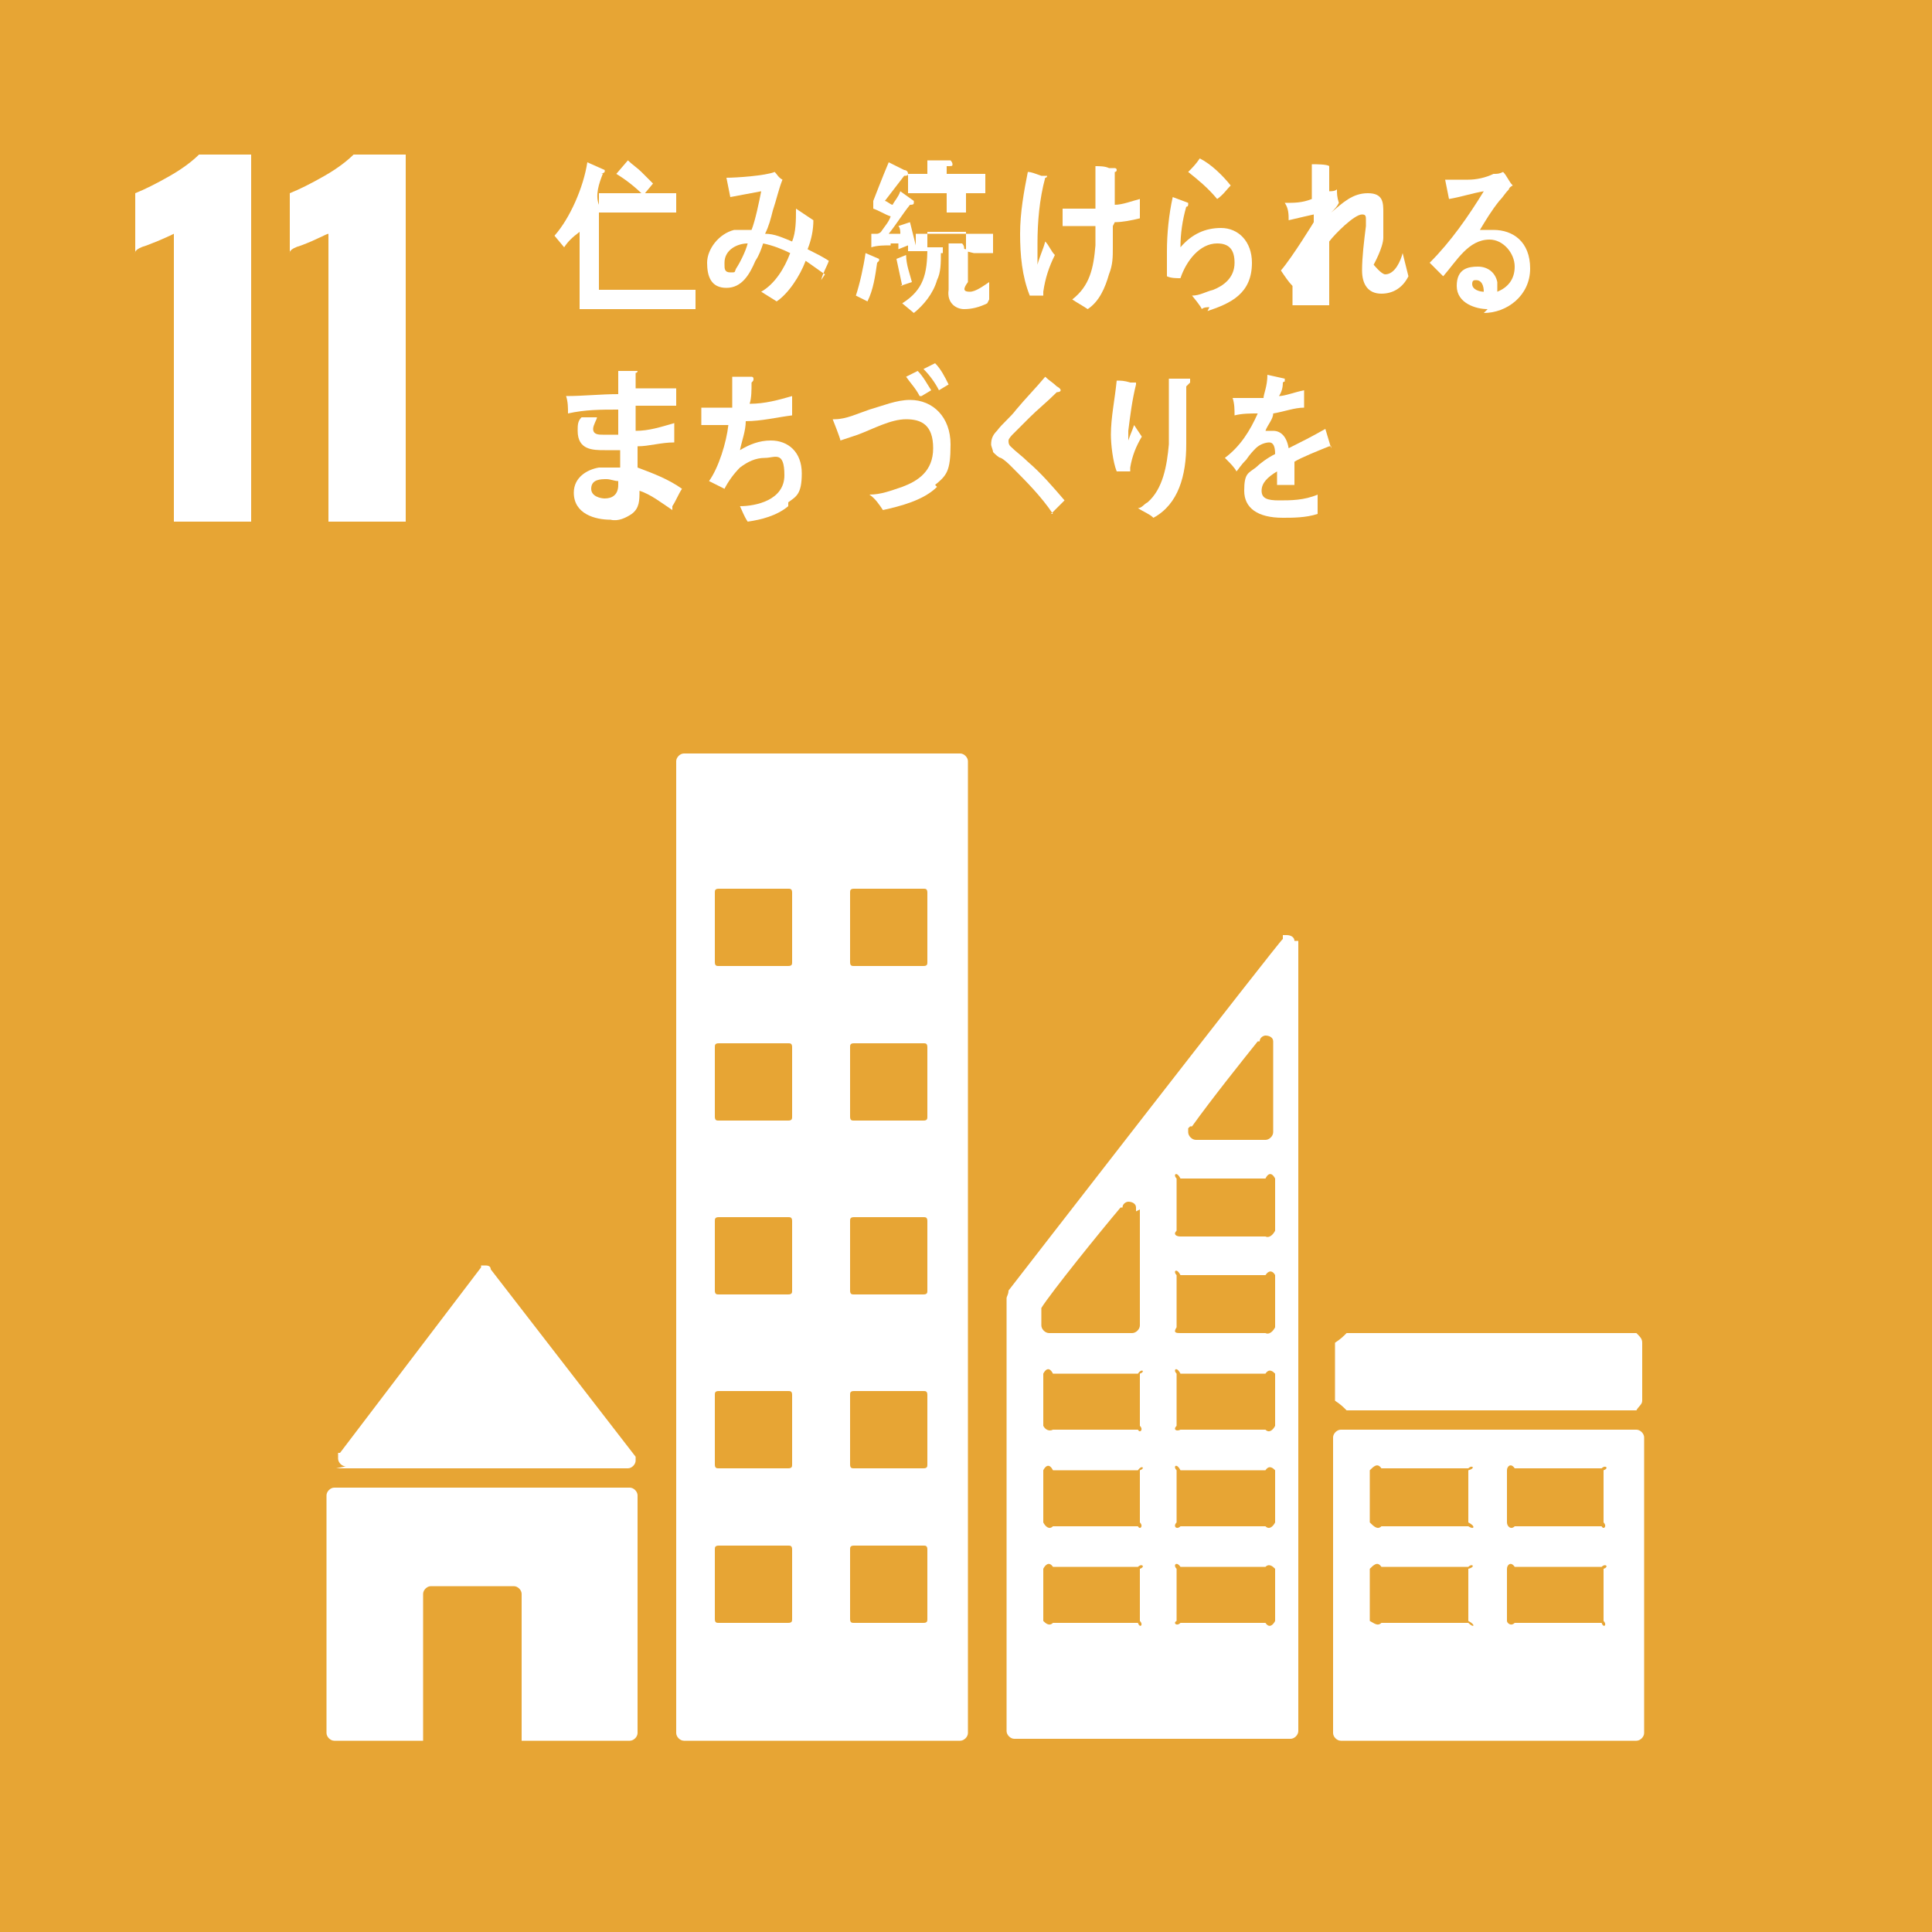 <?xml version="1.0" encoding="UTF-8"?>
<svg id="_レイヤー_2" data-name="レイヤー 2" xmlns="http://www.w3.org/2000/svg" viewBox="0 0 100 100">
  <defs>
    <style>
      .cls-1 {
        fill: #e7a534;
      }

      .cls-2 {
        fill: #fff;
      }
    </style>
  </defs>
  <g id="_レイヤー_2-2" data-name="レイヤー 2">
    <g>
      <rect class="cls-1" width="100" height="100"/>
      <g>
        <path class="cls-2" d="M9,12.1c0,0-.6.3-1.4.6-.7.2-.6.4-.6.4v-3.1c.5-.2,1.1-.5,1.8-.9.7-.4,1.2-.8,1.5-1.1h2.7v19h-4v-14.9Z"/>
        <path class="cls-2" d="M17,12.1c-.1,0-.6.3-1.4.6-.7.2-.6.4-.6.4v-3.1c.5-.2,1.1-.5,1.8-.9.7-.4,1.2-.8,1.5-1.1h2.7v19h-4v-14.9Z"/>
      </g>
      <g>
        <g>
          <path class="cls-2" d="M17.4,76h15.1c.2,0,.4-.2.4-.4s0-.2,0-.2h0s-7.5-9.7-7.5-9.7h0c0-.2-.2-.2-.3-.2s-.2,0-.2,0h0c0,0,0,.1,0,.1l-7.3,9.6h-.1c0,.2,0,.3,0,.3,0,.2.2.4.4.4Z"/>
          <path class="cls-2" d="M32.6,77h-15.3c-.2,0-.4.2-.4.4v12.3c0,.2.2.4.4.4h4.6v-7.6c0-.2.2-.4.4-.4h4.3c.2,0,.4.2.4.4v7.6h5.6c.2,0,.4-.2.4-.4v-12.3c0-.2-.2-.4-.4-.4Z"/>
        </g>
        <path class="cls-2" d="M85,74h-15.6c-.2,0-.4.2-.4.4v15.3c0,.2.2.4.4.4h15.3c.2,0,.4-.2.4-.4v-15.3c0-.2-.2-.4-.4-.4M76,83.9c.4.2.3.4,0,.1h-4.5c-.2.2-.4,0-.6-.1v-2.7c.2-.2.4-.4.6-.1h4.5c.2-.2.4,0,0,.1v2.7ZM76,78.8c.4.2.3.4,0,.2h-4.5c-.2.2-.4,0-.6-.2v-2.7c.2-.2.4-.4.6-.1h4.5c.2-.2.4,0,0,.1v2.7ZM83,83.9c.2.2,0,.4-.1.1h-4.5c-.2.2-.4,0-.4-.1v-2.7c0-.2.2-.4.4-.1h4.5c.2-.2.4,0,.1.1v2.7ZM83,78.8c.2.2,0,.4-.1.2h-4.5c-.2.2-.4,0-.4-.2v-2.7c0-.2.2-.4.4-.1h4.5c.2-.2.4,0,.1.1v2.7Z"/>
        <path class="cls-2" d="M50,39h-14.6c-.2,0-.4.2-.4.4v50.3c0,.2.2.4.4.4h14.3c.2,0,.4-.2.4-.4v-50.3c0-.2-.2-.4-.4-.4M40.8,84h-3.6c-.1,0-.2,0-.2-.2v-3.6c0-.1,0-.2.2-.2h3.6c.1,0,.2,0,.2.2v3.6c0,.1,0,.2-.2.2ZM40.8,76h-3.6c-.1,0-.2,0-.2-.2v-3.6c0-.1,0-.2.2-.2h3.6c.1,0,.2,0,.2.2v3.6c0,.1,0,.2-.2.2ZM40.8,67h-3.6c-.1,0-.2,0-.2-.2v-3.6c0-.1,0-.2.2-.2h3.6c.1,0,.2,0,.2.2v3.6c0,.1,0,.2-.2.2ZM40.8,58h-3.6c-.1,0-.2,0-.2-.2v-3.6c0-.1,0-.2.2-.2h3.6c.1,0,.2,0,.2.2v3.6c0,.1,0,.2-.2.2ZM40.8,50h-3.6c-.1,0-.2,0-.2-.2v-3.6c0-.1,0-.2.2-.2h3.6c.1,0,.2,0,.2.2v3.6c0,.1,0,.2-.2.2ZM47.8,84h-3.6c-.1,0-.2,0-.2-.2v-3.6c0-.1,0-.2.2-.2h3.6c.1,0,.2,0,.2.2v3.6c0,.1,0,.2-.2.2ZM47.8,76h-3.6c-.1,0-.2,0-.2-.2v-3.6c0-.1,0-.2.2-.2h3.6c.1,0,.2,0,.2.2v3.6c0,.1,0,.2-.2.2ZM47.8,67h-3.6c-.1,0-.2,0-.2-.2v-3.6c0-.1,0-.2.2-.2h3.6c.1,0,.2,0,.2.2v3.6c0,.1,0,.2-.2.2ZM47.8,58h-3.6c-.1,0-.2,0-.2-.2v-3.6c0-.1,0-.2.2-.2h3.6c.1,0,.2,0,.2.2v3.6c0,.1,0,.2-.2.2ZM47.8,50h-3.6c-.1,0-.2,0-.2-.2v-3.6c0-.1,0-.2.2-.2h3.6c.1,0,.2,0,.2.2v3.6c0,.1,0,.2-.2.2Z"/>
        <path class="cls-2" d="M85,72.5c0,.2-.2.3-.3.5h-15c-.2-.2-.3-.3-.6-.5v-3c.3-.2.4-.3.6-.5h15c.2.2.3.3.3.5v3Z"/>
        <path class="cls-2" d="M67,48.7c0-.2-.2-.3-.4-.3s-.1,0-.2,0c0,0,0,0,0,0v.2c-.1,0-14.2,18.2-14.2,18.2h0c0,.2-.1.3-.1.4h0v22.4c0,.2.2.4.4.4h14.3c.2,0,.4-.2.4-.4v-40.8c0,0,0-.1,0-.1ZM61.6,58.3h.1c1-1.4,2.6-3.4,3.4-4.4h.1c0-.2.2-.3.3-.3.2,0,.4.1.4.3v.2h0v4.5c0,.2-.2.4-.4.4,0,0,0,0,0,0s0,0,0,0h-3.6s0,0,0,0,0,0,0,0c-.2,0-.4-.2-.4-.4s0-.2,0-.2ZM59,83.9c.2.2,0,.4-.1.1h-4.4c-.2.2-.4,0-.5-.1v-2.7c.1-.2.3-.4.5-.1h4.4c.2-.2.4,0,.1.1v2.7ZM59,78.8c.2.2,0,.4-.1.2h-4.4c-.2.2-.4,0-.5-.2v-2.7c.1-.2.3-.4.5,0h4.4c.2-.3.4-.1.1,0v2.7ZM59,73.8c.2.2,0,.4-.1.2h-4.4c-.2.1-.4,0-.5-.2v-2.7c.1-.2.3-.4.5,0h4.4c.2-.3.4-.1.1,0v2.7ZM59,62.6h0v6c0,.2-.2.4-.4.4h-4.3c-.2,0-.4-.2-.4-.4v-.7h0c0,0,0-.1,0-.2,0,0,0,0,0,0,0,0,0,0,0,0,0,0,0,0,0,0,.5-.8,3-3.9,4.1-5.2h.1c0-.2.2-.3.3-.3.2,0,.4.1.4.3v.2ZM66,83.9c-.1.2-.3.4-.5.1h-4.4c-.2.2-.4,0-.2-.1v-2.7c-.2-.2,0-.4.2-.1h4.4c.2-.2.4,0,.5.1v2.7ZM66,78.8c-.1.2-.3.4-.5.2h-4.4c-.2.2-.4,0-.2-.2v-2.7c-.2-.2,0-.4.2,0h4.4c.2-.3.4-.1.5,0v2.7ZM66,73.8c-.1.2-.3.4-.5.2h-4.4c-.2.1-.4,0-.2-.2v-2.7c-.2-.2,0-.4.2,0h4.4c.2-.3.4-.1.5,0v2.7ZM66,68.7c-.1.2-.3.4-.5.3h-4.4c-.2,0-.4,0-.2-.3v-2.7c-.2-.2,0-.4.2,0h4.4c.2-.3.4-.2.5,0v2.7ZM66,63.7c-.1.2-.3.4-.5.3h-4.4c-.2,0-.4-.1-.2-.3v-2.7c-.2-.2,0-.4.2,0h4.4c.2-.4.4-.2.5,0v2.7Z"/>
      </g>
      <g>
        <path class="cls-2" d="M31.2,9c-.2.5-.4,1.1-.2,1.6v5.4h-1v-4c-.4.3-.6.5-.8.8l-.5-.6c.8-.9,1.5-2.5,1.7-3.8l.9.4s0,0,0,.1c0,0-.1.1-.2.1ZM31,16v-1h2v-2h-1,1v-2h-2v-1h4v1h-2v2h2-2v2h3v1h-5ZM33.3,10.1c-.4-.4-.9-.8-1.4-1.1l.6-.7c.2.2.5.4.7.6.2.2.4.4.6.6l-.5.6Z"/>
        <path class="cls-2" d="M42.7,14.2c-.3-.2-.7-.5-1-.7-.3.8-.9,1.7-1.5,2.1l-.8-.5c.7-.4,1.2-1.2,1.5-2-.4-.2-.9-.4-1.4-.5-.1.3-.2.6-.4.9-.3.7-.7,1.4-1.5,1.4s-1-.6-1-1.3.6-1.5,1.4-1.7c.3,0,.6,0,.9,0,.2-.5.4-1.5.5-2l-1.6.3-.2-1h0c.5,0,2-.1,2.5-.3.1.1.2.3.4.4-.2.5-.3,1-.5,1.6-.1.4-.2.8-.4,1.2.5,0,.9.2,1.4.4.2-.5.2-1.1.2-1.7.3.2.6.4.9.6,0,.5-.1,1-.3,1.5.4.2.8.4,1.1.6-.1.3-.3.6-.4,1ZM37.5,13.7c0,.2,0,.4.3.4s.2,0,.3-.2c.2-.3.5-.9.6-1.3-.5,0-1.2.3-1.2,1Z"/>
        <path class="cls-2" d="M45.4,13.6c-.1.7-.2,1.4-.5,2l-.6-.3c.2-.6.4-1.5.5-2.2l.7.3s0,0,0,0c0,0,0,.1,0,.1ZM50,13v-1h-2v1h-1v-.3l-.5.2c0,0,0-.2,0-.3h-.4v3.4h0v-3.3c-.3,0-.7,0-1,.1v-.7s.1,0,.3,0c0,0,.1,0,.2-.1.2-.3.4-.5.5-.8-.3-.1-.6-.3-.9-.4v-.4s.5-1.3.8-2l.8.4c0,0,.2,0,.2.2,0,.1-.1.1-.2.1-.3.4-.7.9-1,1.3.1,0,.3.2.4.2.1-.2.3-.4.4-.7l.7.5s0,0,0,.1c0,.1-.1.1-.2.1-.4.5-.7,1-1.1,1.5.2,0,.4,0,.6,0,0-.1,0-.3-.1-.4l.6-.2c.1.4.2.8.3,1.2v-.6h4v1h-1ZM46.7,14.8c-.1-.5-.2-.9-.3-1.4l.5-.2c0,.5.2,1,.3,1.4l-.6.2ZM48.7,13.1c0,.5,0,1-.2,1.4-.2.7-.7,1.3-1.2,1.7l-.6-.5c1.1-.7,1.3-1.5,1.3-2.9h.8c0,.2,0,.2,0,.2s0,0,0,.1ZM49,10h1v1h-3,2v-1h-2v-1h1v-.7h1.2c0,0,.1.1.1.2s0,.1-.3.1v.4h2v1h-2ZM51.1,15.7c-.4.2-.8.3-1.2.3s-.9-.3-.8-1v-2.4h.7c0,0,.1.1.1.2s0,.1.2.1v1.7c-.3.4-.2.5.1.5s.7-.3,1-.5v.9Z"/>
        <path class="cls-2" d="M54,15.3c-.2,0-.5,0-.7,0-.4-1-.5-2.1-.5-3.2,0-1.1.2-2.2.4-3.2.2,0,.4.1.7.2,0,0,.2,0,.3,0,0,0,0,0,0,0,0,0,0,.1-.1.1-.3,1.1-.4,2.3-.4,3.4,0,.3,0,.7,0,1.1.1-.4.3-.8.4-1.2.2.2.3.5.5.7-.3.6-.5,1.2-.6,1.9ZM57.6,11.7c0,.4,0,.7,0,1.1,0,.5,0,.9-.2,1.4-.2.7-.5,1.4-1.1,1.8-.3-.2-.5-.3-.8-.5.9-.7,1.1-1.6,1.2-2.8,0-.3,0-.7,0-1-.4,0-.9,0-1.3,0-.1,0-.3,0-.4,0,0-.3,0-.6,0-.9.3,0,.6,0,.9,0,.3,0,.6,0,.8,0,0-.5,0-.9,0-1.4,0-.2,0-.5,0-.8.2,0,.5,0,.7.1,0,0,.2,0,.3,0,0,0,.1,0,.1.1,0,0,0,.1-.1.1,0,.6,0,1.1,0,1.7.4,0,.9-.2,1.3-.3,0,.3,0,.6,0,1-.4.1-.9.2-1.3.2Z"/>
        <path class="cls-2" d="M62.6,15.9c-.1,0-.3,0-.4.1,0-.1-.5-.7-.5-.7,0,0,0,0,0,0,.4,0,.7-.2,1.1-.3.5-.2,1.1-.6,1.1-1.4,0-.7-.3-1-.9-1-.9,0-1.6.9-1.9,1.8-.2,0-.5,0-.7-.1,0-.4,0-.9,0-1.3,0-.9.1-1.9.3-2.8l.8.3s0,0,0,.1c0,0,0,.1-.1.1-.2.7-.3,1.4-.3,2.1.6-.7,1.3-1,2.1-1,.9,0,1.6.7,1.6,1.8,0,1.6-1.1,2.1-2.3,2.5ZM63,10.3c-.5-.6-1-1-1.5-1.4.2-.2.4-.4.6-.7.6.3,1.2.9,1.6,1.4-.2.2-.4.5-.7.7Z"/>
        <path class="cls-2" d="M71.5,15.2c-.7,0-1-.5-1-1.2s.1-1.5.2-2.3c0-.1,0-.2,0-.3,0-.2,0-.3-.2-.3-.4,0-1.4,1-1.7,1.4,0,1.1,0,2.2,0,3.3h-1.9c0,.1,0-2.6,0-2.6,0,0,.3,1.1,0,1.6-.2-.2-.4-.5-.6-.8.6-.7,1.7-2.5,1.7-2.5v-.4s-.9.2-1.3.3c0-.3,0-.6-.2-.9.5,0,.9,0,1.4-.2,0-.6,0-1.2,0-1.8.2,0,.8,0,.9.1,0,0,0,0,0,.1s0,0,0,0c0,.4,0,.8,0,1.2.1,0,.3,0,.4-.1,0,.2,0,.4.1.7-.1.2-.2.3-.4.5h0c.6-.5,1.1-1,1.9-1s.8.5.8,1,0,.9,0,1.3c0,.5-.5,1.4-.5,1.4h0s.4.5.6.5c.5,0,.8-.7.9-1.1.1.4.2.8.3,1.2-.3.6-.8.9-1.4.9Z"/>
        <path class="cls-2" d="M77,16c-.6,0-1.6-.3-1.6-1.2s.6-1,1.1-1,.9.3,1,.8c0,.2,0,.3,0,.5.5-.2.9-.6.9-1.3s-.6-1.4-1.3-1.4c-1.1,0-1.7,1.1-2.4,1.9-.2-.2-.5-.5-.7-.7,1.1-1.1,2-2.4,2.8-3.7-.6.1-1.2.3-1.8.4l-.2-1c0,0,.2,0,.2,0,.3,0,.7,0,1,0,.4,0,.9-.1,1.3-.3.2,0,.3,0,.5-.1.2.2.3.5.5.7,0,0-.2.1-.2.2-.2.2-.3.4-.5.6-.4.5-.7,1-1,1.5.2,0,.4,0,.7,0,1,0,1.9.6,1.9,2s-1.2,2.3-2.4,2.3ZM76.4,14.5c-.1,0-.2,0-.2.2,0,.3.4.4.6.4,0-.3-.1-.6-.4-.6Z"/>
        <path class="cls-2" d="M34.8,26.4c-.6-.4-1.1-.8-1.7-1,0,.5,0,.9-.4,1.2-.3.2-.7.4-1.1.3-.8,0-1.9-.3-1.9-1.4,0-.8.7-1.2,1.3-1.3.2,0,.4,0,.6,0,.2,0,.4,0,.5,0,0-.3,0-.6,0-.9-.3,0-.5,0-.8,0-.6,0-1.4,0-1.4-1,0-.3,0-.5.2-.7h.8c0,.1-.2.4-.2.6,0,.3.3.3.5.3.3,0,.6,0,.8,0,0-.4,0-.9,0-1.3-.9,0-1.7,0-2.6.2,0-.3,0-.6-.1-.9.9,0,1.8-.1,2.7-.1,0-.3,0-.6,0-.8v-.4c.2,0,.4,0,.7,0,.1,0,.2,0,.3,0,0,0,0,0,0,0,0,0,0,.1-.1.1,0,.3,0,.5,0,.8.7,0,1.4,0,2.1,0v.9c-.7,0-1.4,0-2.1,0,0,.4,0,.9,0,1.3.7,0,1.3-.2,2-.4v1c-.7,0-1.3.2-1.9.2,0,.4,0,.7,0,1.1.8.3,1.6.6,2.3,1.1-.2.3-.3.6-.5.9ZM32,24.9c-.2,0-.4-.1-.6-.1-.3,0-.8,0-.8.5,0,.4.5.5.7.5.4,0,.7-.2.7-.7,0,0,0-.1,0-.2Z"/>
        <path class="cls-2" d="M40.8,26.2c-.6.5-1.4.7-2.1.8-.2-.3-.3-.6-.4-.8.8,0,2.3-.3,2.3-1.6s-.5-.9-1-.9-.9.2-1.3.5c-.3.3-.6.7-.8,1.1l-.8-.4c.5-.7.9-2,1-2.9-.3,0-.6,0-.8,0h-.6c0-.3,0-.6,0-.9.4,0,.7,0,1.1,0s.4,0,.5,0c0-.5,0-1.1,0-1.6.2,0,.4,0,.7,0,0,0,.2,0,.3,0,0,0,.1,0,.1.1s0,.1-.1.2c0,.4,0,.8-.1,1.1.8,0,1.5-.2,2.2-.4v1c-.8.1-1.6.3-2.4.3,0,.5-.2,1-.3,1.5.5-.3,1-.5,1.6-.5.9,0,1.6.6,1.6,1.7s-.3,1.2-.7,1.5Z"/>
        <path class="cls-2" d="M48.5,25.2c-.7.7-1.9,1-2.8,1.2-.2-.3-.4-.6-.7-.8.6,0,1.1-.2,1.7-.4.8-.3,1.6-.8,1.6-2s-.6-1.5-1.4-1.5-1.7.5-2.5.8c-.3.1-.6.2-.9.3,0-.1-.4-1.1-.4-1.1,0,0,0,0,.1,0,.6,0,1.2-.3,1.8-.5.7-.2,1.4-.5,2.1-.5,1.2,0,2.1.9,2.1,2.3s-.2,1.6-.8,2.1ZM47.6,20.5c-.2-.4-.5-.7-.7-1l.6-.3c.3.3.5.7.7,1l-.5.3ZM48.6,20.2c-.2-.4-.5-.8-.8-1.1l.6-.3c.3.3.5.7.7,1.1l-.5.3Z"/>
        <path class="cls-2" d="M54.5,26.6c-.6-.9-1.4-1.7-2.1-2.4-.2-.2-.4-.4-.6-.5-.1,0-.3-.2-.4-.3,0-.1-.1-.3-.1-.4,0-.3.1-.5.3-.7.3-.4.7-.7,1-1.1.5-.6,1-1.1,1.5-1.7.2.2.4.3.6.5,0,0,.2.1.2.2,0,0,0,0,0,0,0,.1-.2.1-.2.1-.5.5-1,.9-1.4,1.3-.2.2-.4.4-.6.6,0,0-.2.2-.3.3,0,0-.2.2-.2.3s0,.2.1.3c.3.3.6.5.9.8.7.6,1.3,1.3,1.9,2-.2.2-.5.5-.7.7Z"/>
        <path class="cls-2" d="M58.5,24.4c-.2,0-.5,0-.7,0-.2-.5-.3-1.4-.3-1.9,0-.9.2-1.8.3-2.8.2,0,.4,0,.7.1,0,0,.2,0,.3,0,0,0,0,0,0,0,0,0,0,.1,0,.1-.2.8-.3,1.6-.4,2.4,0,.2,0,.3,0,.5,0,0,0,0,0,0,0,0,0,0,0,0,.1-.3.2-.5.3-.8l.4.6c-.3.5-.5,1-.6,1.6ZM61.4,20c0,1,0,2,0,3,0,1.6-.4,3.1-1.7,3.8-.2-.2-.5-.3-.8-.5,0,0,0,0,0,0,0,0,0,0,0,0,.2,0,.3-.2.5-.3.8-.7,1-1.9,1.1-3,0-1.1,0-2.3,0-3.4.2,0,.5,0,.7,0,.1,0,.2,0,.4,0,0,0,0,0,0,0,0,0,0,.1,0,.2Z"/>
        <path class="cls-2" d="M68.9,23.1s0,0-.1,0c-.5.2-1.5.6-1.8.8v1.2h-.9s0,0,0-.2v-.5c-.5.3-.8.6-.8,1s.3.5.9.5,1.3,0,2-.3v1c-.6.2-1.3.2-1.8.2-1.3,0-2-.5-2-1.4s.2-.9.6-1.2c.2-.2.6-.5,1-.7,0-.4-.1-.6-.3-.6s-.5.1-.7.3c-.1.1-.3.3-.5.6-.3.3-.4.5-.5.6-.1-.2-.3-.4-.6-.7.8-.6,1.3-1.4,1.7-2.3-.4,0-.8,0-1.2.1,0-.3,0-.6-.1-.9.6,0,1.2,0,1.6,0,0-.2.2-.6.2-1.2l.9.2c0,0,0,0,0,.1s0,0-.1.1c0,.1,0,.4-.2.7.3,0,.8-.2,1.3-.3v.9c-.5,0-1,.2-1.6.3,0,.3-.3.6-.4.9.2,0,.3,0,.4,0,.4,0,.7.3.8.9.6-.3,1.2-.6,1.9-1l.3,1c0,0,0,.1,0,.1Z"/>
      </g>
    </g>
  </g>
</svg>